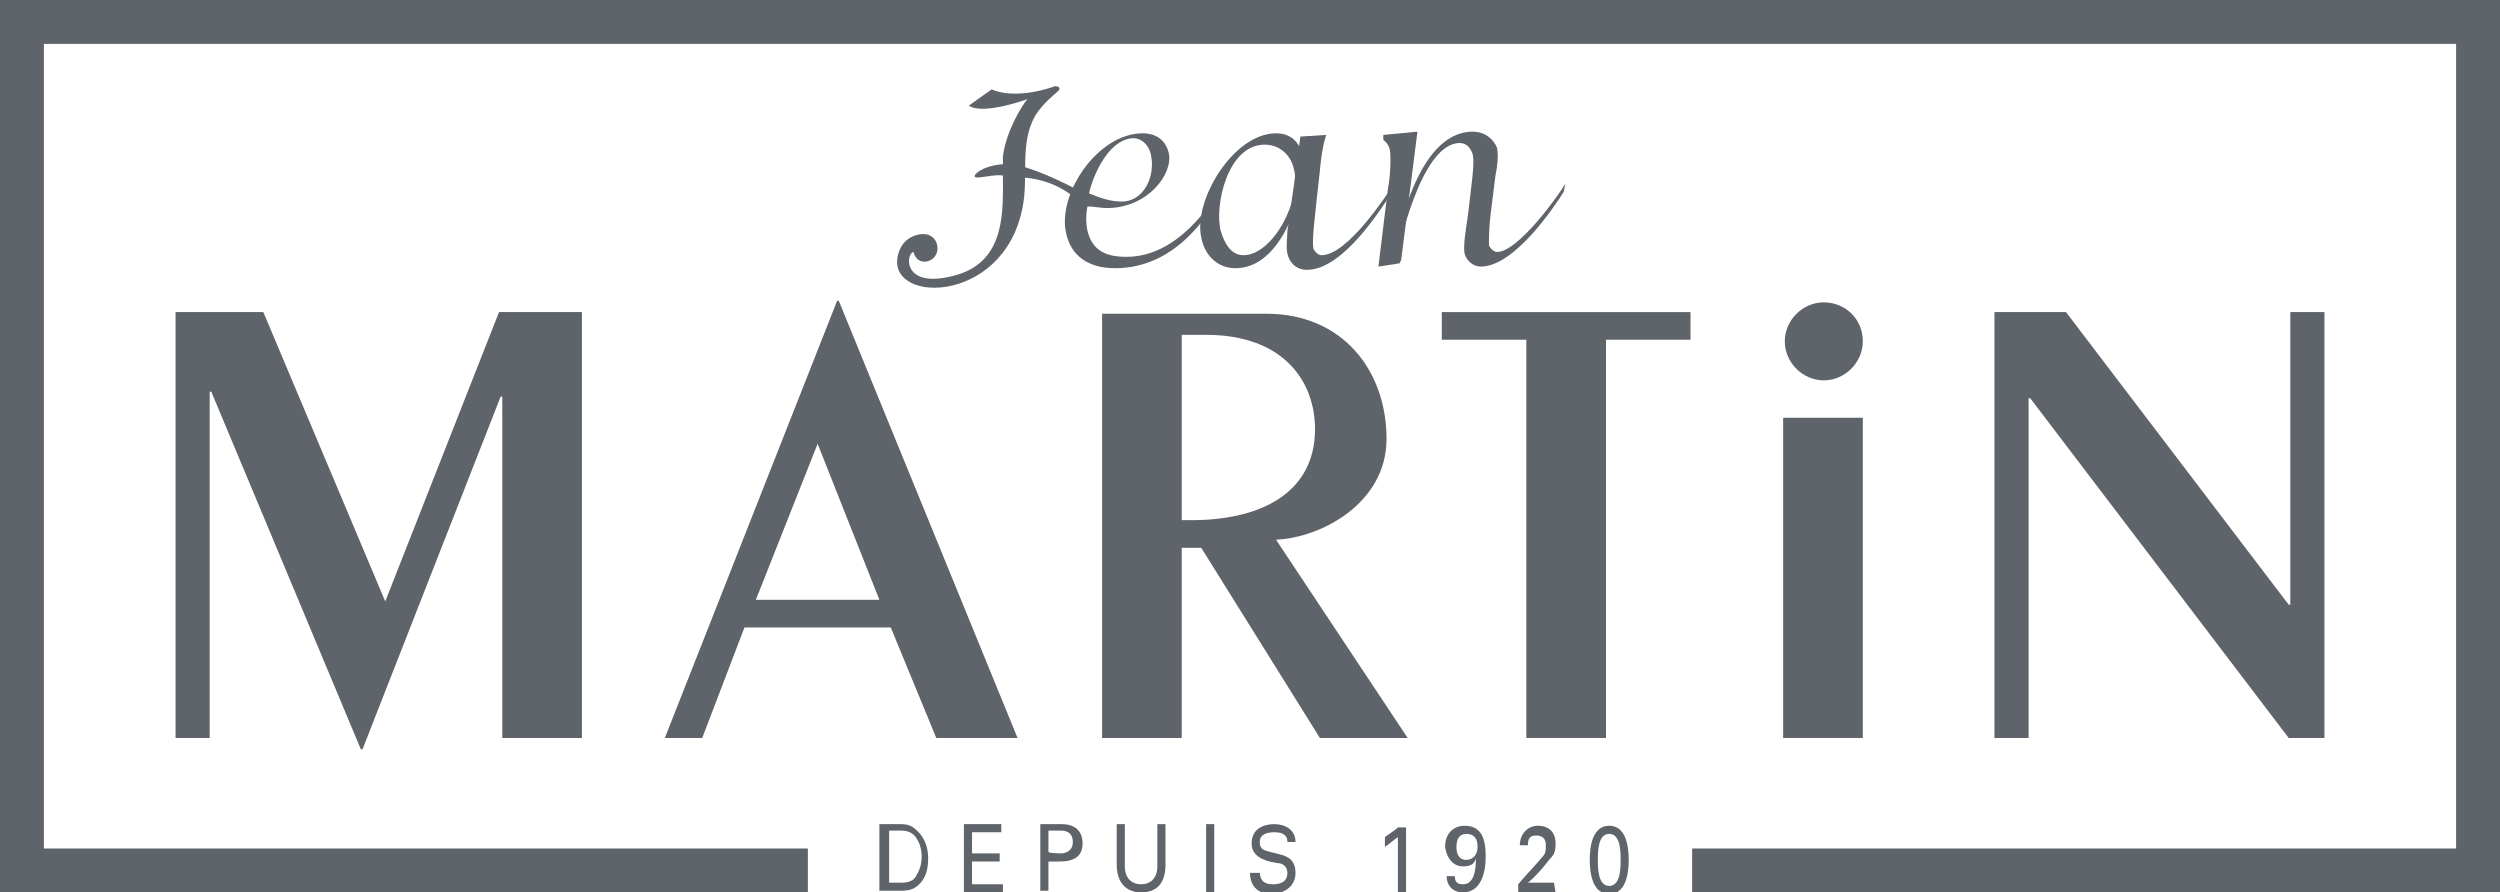 <svg xmlns="http://www.w3.org/2000/svg" xmlns:xlink="http://www.w3.org/1999/xlink" id="a" x="0px" y="0px" viewBox="0 0 153.8 54.9" style="enable-background:new 0 0 153.8 54.9;" xml:space="preserve"><style type="text/css">	.st0{fill:#5F646A;}</style><polyline class="st0" points="10.8,19.2 16.2,19.2 23.7,37 30.7,19.2 35.8,19.2 35.8,45.4 30.9,45.4 30.9,24.4 30.8,24.4 22.3,46.1  22.2,46.1 13,24.1 12.9,24.1 12.9,45.4 10.8,45.4 10.8,19.2 "></polyline><path class="st0" d="M62.6,45.4h-5l-2.8-6.8h-9l-2.6,6.8h-2.3l10.6-26.9h0.1L62.6,45.4 M50.3,27.3l-3.8,9.6h7.6 C54.1,36.9,50.3,27.3,50.3,27.3z"></path><polyline class="st0" points="93.9,45.4 93.9,20.9 88.7,20.9 88.7,19.2 104,19.2 104,20.9 98.8,20.9 98.8,45.4 93.9,45.4 "></polyline><rect x="109.7" y="25.7" class="st0" width="4.9" height="19.7"></rect><polyline class="st0" points="122.7,45.4 122.7,19.2 127.1,19.2 140.8,37.2 140.9,37.2 140.9,19.2 143,19.2 143,45.4 140.8,45.4  124.9,24.5 124.8,24.5 124.8,45.4 122.7,45.4 "></polyline><path class="st0" d="M114.6,21c0,1.3-1.1,2.4-2.4,2.4c-1.3,0-2.4-1.1-2.4-2.4s1.1-2.4,2.4-2.4S114.6,19.6,114.6,21"></path><path class="st0" d="M81.2,45.4h5.4l-8.1-12.2c2.7-0.1,6.8-2.2,6.8-6.2c0-4.2-2.7-7.7-7.4-7.7H67.8v26.1h4.9V33.7h1.2L81.2,45.4  M72.7,32V20.6h1.5c4.8,0,6.7,2.9,6.7,5.8c0,3.9-3.3,5.6-7.6,5.6C73.2,32,72.7,32,72.7,32z"></path><path class="st0" d="M75.1,11.9c-0.7,1.2-2.7,4.6-6.5,4.6c-1.7,0-2.7-0.8-3-2.1C65,12,67.5,8.2,70.3,8.2c0.8,0,1.4,0.4,1.6,1.2 c0.3,1.3-1.3,3.4-3.8,3.4c-0.4,0-0.8-0.1-1.2-0.1c-0.1,0.5-0.1,1,0,1.5c0.3,1.2,1.1,1.6,2.4,1.6c3.2,0,5.2-3.3,5.9-4.3L75.1,11.9  M67,11.9c0.3,0.1,1.1,0.5,2,0.5c1.4,0,2.1-1.6,1.8-2.9c-0.1-0.5-0.5-1-1.1-1C68,8.6,67.1,11.3,67,11.9L67,11.9z"></path><path class="st0" d="M80.1,11.2c-0.1,0.8-1.2,5.3-4.1,5.3c-1.1,0-1.9-0.8-2.1-1.9c-0.5-2.3,2-6.4,4.6-6.4c0.9,0,1.4,0.5,1.7,1.4 c0.1,0.3,0.1,0.7,0.1,1L80.1,11.2 M76.5,15.7c1.8,0,3.6-3.4,3.1-5.3c-0.2-0.9-0.9-1.5-1.8-1.5c-2.3,0-3.1,3.8-2.7,5.3 C75.3,14.9,75.7,15.7,76.5,15.7z"></path><path class="st0" d="M86.1,16.2l-1.3,0.2l0.6-4.9c0.1-0.4,0.2-1.8,0.1-2.3c-0.1-0.4-0.4-0.6-0.4-0.6l0-0.3l2.1-0.2l-1,7.9L86.1,16.2 "></path><path class="st0" d="M79.7,10.6L80,8.4l1.6-0.1c-0.1,0.2-0.3,1-0.4,2.2l-0.2,1.8c-0.1,1-0.3,2.5-0.2,3c0.1,0.2,0.3,0.4,0.5,0.4 c1.6,0,4-3.7,4.4-4.3l-0.1,0.5c-0.5,0.7-2.9,4.7-5.2,4.7c-0.7,0-1.1-0.5-1.2-1c-0.1-0.4,0-1,0-1.4l0.4-2.8L79.7,10.6"></path><path class="st0" d="M85.7,16c0.2-1.2,1.4-7.9,4.9-7.9c0.8,0,1.3,0.5,1.5,1c0.1,0.6,0,1.2-0.1,1.7l-0.3,2.4 c-0.1,0.8-0.1,1.6-0.1,1.9c0.1,0.2,0.3,0.4,0.5,0.4c1.3,0,3.8-3.5,4.2-4.2l-0.1,0.5c-0.5,0.8-3,4.6-5.1,4.6c-0.5,0-0.9-0.4-1-0.8 c-0.1-0.5,0.1-1.6,0.2-2.3l0.2-1.7c0.1-0.8,0.2-1.7,0.1-2.1c-0.1-0.3-0.3-0.7-0.8-0.7c-2.4,0-3.8,6.6-3.9,7.3l-0.3,0.1L85.7,16"></path><path class="st0" d="M62,10.1c1.5,0,4.9,1.9,4.9,1.9l-0.1,0.6c-1-0.6-2-1.8-4.8-1.7C61.9,10.8,62,10.1,62,10.1"></path><path class="st0" d="M64.9,5.3c-0.5,0.2-2.5,0.8-3.9,0.2l-1.4,1c0.9,0.6,3.6-0.4,3.6-0.4c-0.4,0.5-1.3,2-1.5,3.5c0,0.1,0,0.3,0,0.5 c-1.3,0.1-1.9,0.7-1.7,0.8c0.2,0.1,1.2-0.2,1.7-0.1c0,2.1,0.2,5.2-2.8,6.1c-3.4,1-3.2-1.3-2.7-1.4c0,0,0.1,0.6,0.7,0.6 c1.1-0.1,1-1.7-0.1-1.7c-0.4,0-1.2,0.2-1.5,1.1c-1.1,3.2,6.4,3.4,7.6-2.7c0.4-1.9-0.2-4,0.8-5.7c0.5-0.8,1.2-1.3,1.4-1.5 C65.3,5.4,65.1,5.3,64.9,5.3"></path><polyline class="st0" points="2.7,2.7 151.1,2.7 151.1,52.2 104.1,52.2 104.1,54.9 153.8,54.9 153.8,0 0,0 0,54.9 49.7,54.9  49.7,52.2 2.7,52.2 2.7,2.7 "></polyline><path class="st0" d="M54.1,50.7h1.2c0.3,0,0.7,0,1,0.3c0.5,0.4,0.8,1,0.8,1.8s-0.2,1.4-0.8,1.8c-0.3,0.2-0.7,0.2-1,0.2h-1.2 L54.1,50.7 M54.7,54.3h0.8c0.5,0,0.8-0.2,0.9-0.5c0.2-0.3,0.3-0.7,0.3-1.1s-0.1-0.8-0.3-1.1c-0.1-0.2-0.4-0.5-0.9-0.5h-0.8 C54.7,51.2,54.7,54.3,54.7,54.3z"></path><polyline class="st0" points="59.3,54.9 59.3,50.7 61.6,50.7 61.6,51.2 59.8,51.2 59.8,52.5 61.5,52.5 61.5,53 59.8,53 59.8,54.4  61.7,54.4 61.7,54.9 59.3,54.9 "></polyline><path class="st0" d="M64,50.7h1.3c0.7,0,1.3,0.3,1.3,1.2S65.9,53,65.2,53h-0.7v1.8H64L64,50.7 M65.3,52.5c0,0,0.7,0,0.7-0.7 s-0.6-0.7-0.7-0.7h-0.8v1.3C64.5,52.5,65.3,52.5,65.3,52.5z"></path><path class="st0" d="M71.7,53.2c0,1.1-0.5,1.7-1.5,1.7c-1,0-1.5-0.7-1.5-1.7v-2.5h0.5v2.6c0,0.7,0.4,1.1,1,1.1c0.6,0,1-0.4,1-1.1 v-2.6h0.5L71.7,53.2"></path><rect x="74.2" y="50.7" class="st0" width="0.5" height="4.2"></rect><path class="st0" d="M77.5,53.6c0,0.6,0.3,0.8,0.8,0.8c0.4,0,0.9-0.1,0.9-0.7c0-0.4-0.3-0.6-0.6-0.6C78,53,77,52.8,77,51.9 s0.7-1.2,1.4-1.2c0.6,0,1.3,0.3,1.3,1.1h-0.5c0-0.5-0.4-0.6-0.8-0.6s-0.9,0.1-0.9,0.6c0,0.5,0.3,0.5,0.6,0.6 c0.7,0.2,1.6,0.2,1.6,1.3c0,0.9-0.8,1.3-1.5,1.3s-1.3-0.4-1.3-1.3H77.5"></path><path class="st0" d="M86.5,54.9H86v-3.4c-0.3,0.2-0.5,0.4-0.8,0.6v-0.6c0.1-0.1,0.6-0.4,0.8-0.6h0.5V54.9"></path><path class="st0" d="M91.4,52.7c0,1-0.3,2.2-1.4,2.2c-0.6,0-1-0.4-1-1h0.5c0,0.4,0.2,0.5,0.5,0.5c0.7,0,0.8-0.9,0.8-1.6l0,0 c-0.1,0.4-0.4,0.5-0.8,0.5c-0.6,0-1-0.5-1.1-1.2c0-0.8,0.5-1.3,1.2-1.3C91.2,50.8,91.4,51.7,91.4,52.7 M90.2,51.3 c-0.4,0-0.6,0.3-0.6,0.8s0.2,0.8,0.6,0.8s0.7-0.3,0.7-0.8C90.9,51.6,90.7,51.3,90.2,51.3L90.2,51.3z"></path><path class="st0" d="M95.7,54.9h-2.3v-0.5c0.5-0.6,1-1.1,1.5-1.7c0.2-0.2,0.2-0.4,0.2-0.7c0-0.4-0.2-0.6-0.6-0.6S94,51.6,94,52h-0.5 c0-0.7,0.5-1.2,1.1-1.2c0.7,0,1.1,0.4,1.1,1.1c0,0.5-0.1,0.7-0.4,1c-0.3,0.4-0.9,1.1-1.3,1.4h1.6L95.7,54.9"></path><path class="st0" d="M100.2,52.9c0,0.9-0.2,2.1-1.2,2.1s-1.2-1.2-1.2-2.1s0.2-2.1,1.2-2.1S100.2,52,100.2,52.9 M98.3,52.9 c0,0.5,0,1.6,0.7,1.6s0.7-1.1,0.7-1.6s0-1.6-0.7-1.6S98.3,52.4,98.3,52.9z"></path></svg>